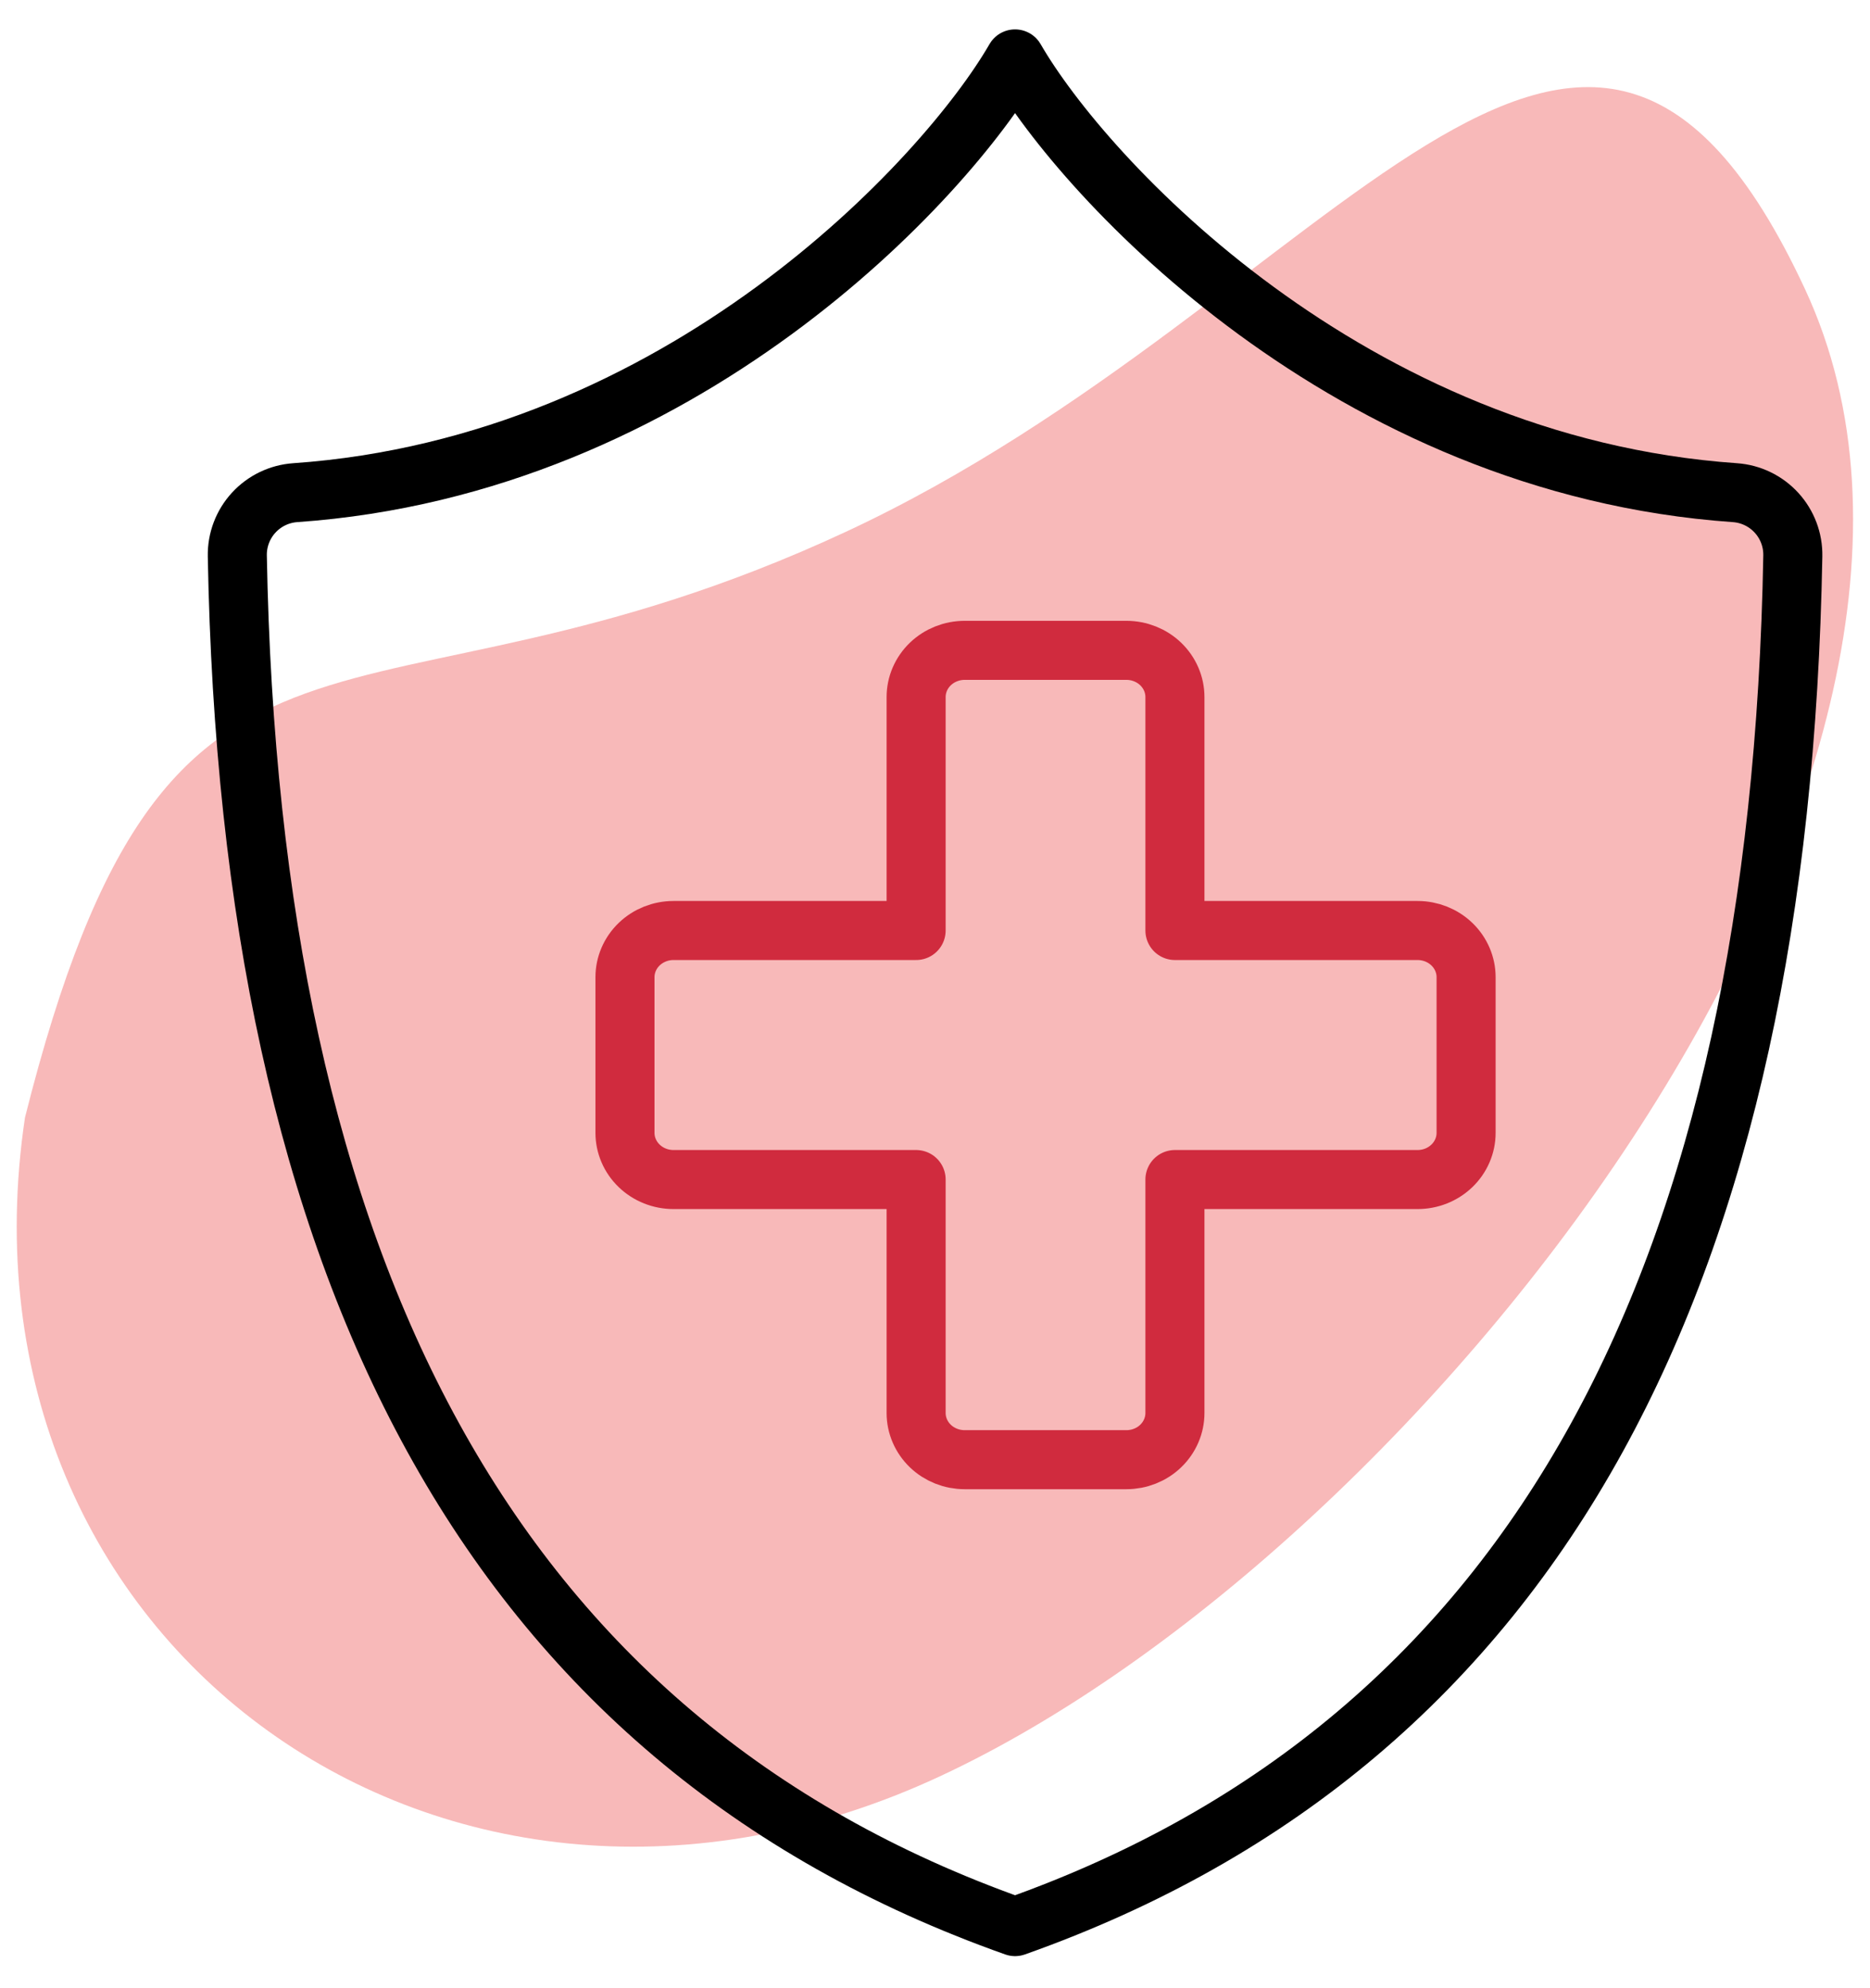 <svg width="95" height="101" viewBox="0 0 95 101" fill="none" xmlns="http://www.w3.org/2000/svg">
<g clip-path="url(#clip0_980_450)">
<path d="M91.697 14.686C103.017 39.006 72.71 78.631 47.739 90.254C22.768 101.878 -2.747 83.66 1.269 56.779C8.659 27.364 17.996 38.644 42.967 27.021C67.938 15.398 80.376 -9.634 91.697 14.686Z" fill="#F8B9B9"/>
<path d="M51.567 2.993C55.083 9.085 68.528 23.665 88.139 25.031C88.947 25.088 89.703 25.453 90.25 26.051C90.797 26.649 91.094 27.433 91.079 28.244C90.431 64.339 78.351 88.396 51.567 97.885C24.784 88.396 12.704 64.339 12.056 28.244C12.041 27.433 12.338 26.649 12.885 26.051C13.432 25.453 14.188 25.088 14.996 25.031C34.607 23.665 48.052 9.085 51.567 2.993Z" stroke="black" stroke-width="3" stroke-linecap="round" stroke-linejoin="round"/>
<path d="M46.541 47.276V35.415C46.541 34.786 46.801 34.182 47.263 33.737C47.726 33.292 48.353 33.042 49.007 33.042H57.224C57.878 33.042 58.505 33.292 58.967 33.737C59.429 34.182 59.689 34.786 59.689 35.415V47.276H72.016C72.669 47.276 73.296 47.526 73.759 47.971C74.221 48.416 74.481 49.02 74.481 49.649V57.556C74.481 58.185 74.221 58.789 73.759 59.234C73.296 59.679 72.669 59.929 72.016 59.929H59.689V71.79C59.689 72.419 59.429 73.023 58.967 73.468C58.505 73.913 57.878 74.162 57.224 74.162H49.007C48.353 74.162 47.726 73.913 47.263 73.468C46.801 73.023 46.541 72.419 46.541 71.79V59.929H34.215C33.561 59.929 32.934 59.679 32.472 59.234C32.01 58.789 31.75 58.185 31.75 57.556V49.649C31.75 49.02 32.01 48.416 32.472 47.971C32.934 47.526 33.561 47.276 34.215 47.276H46.541Z" stroke="#D02B3E" stroke-width="3" stroke-linecap="round" stroke-linejoin="round"/>
</g>
<defs>
<clipPath id="clip0_980_450">
<rect width="94.681" height="100" fill="white" transform="translate(0 0.525)"/>
</clipPath>
</defs>
</svg>

